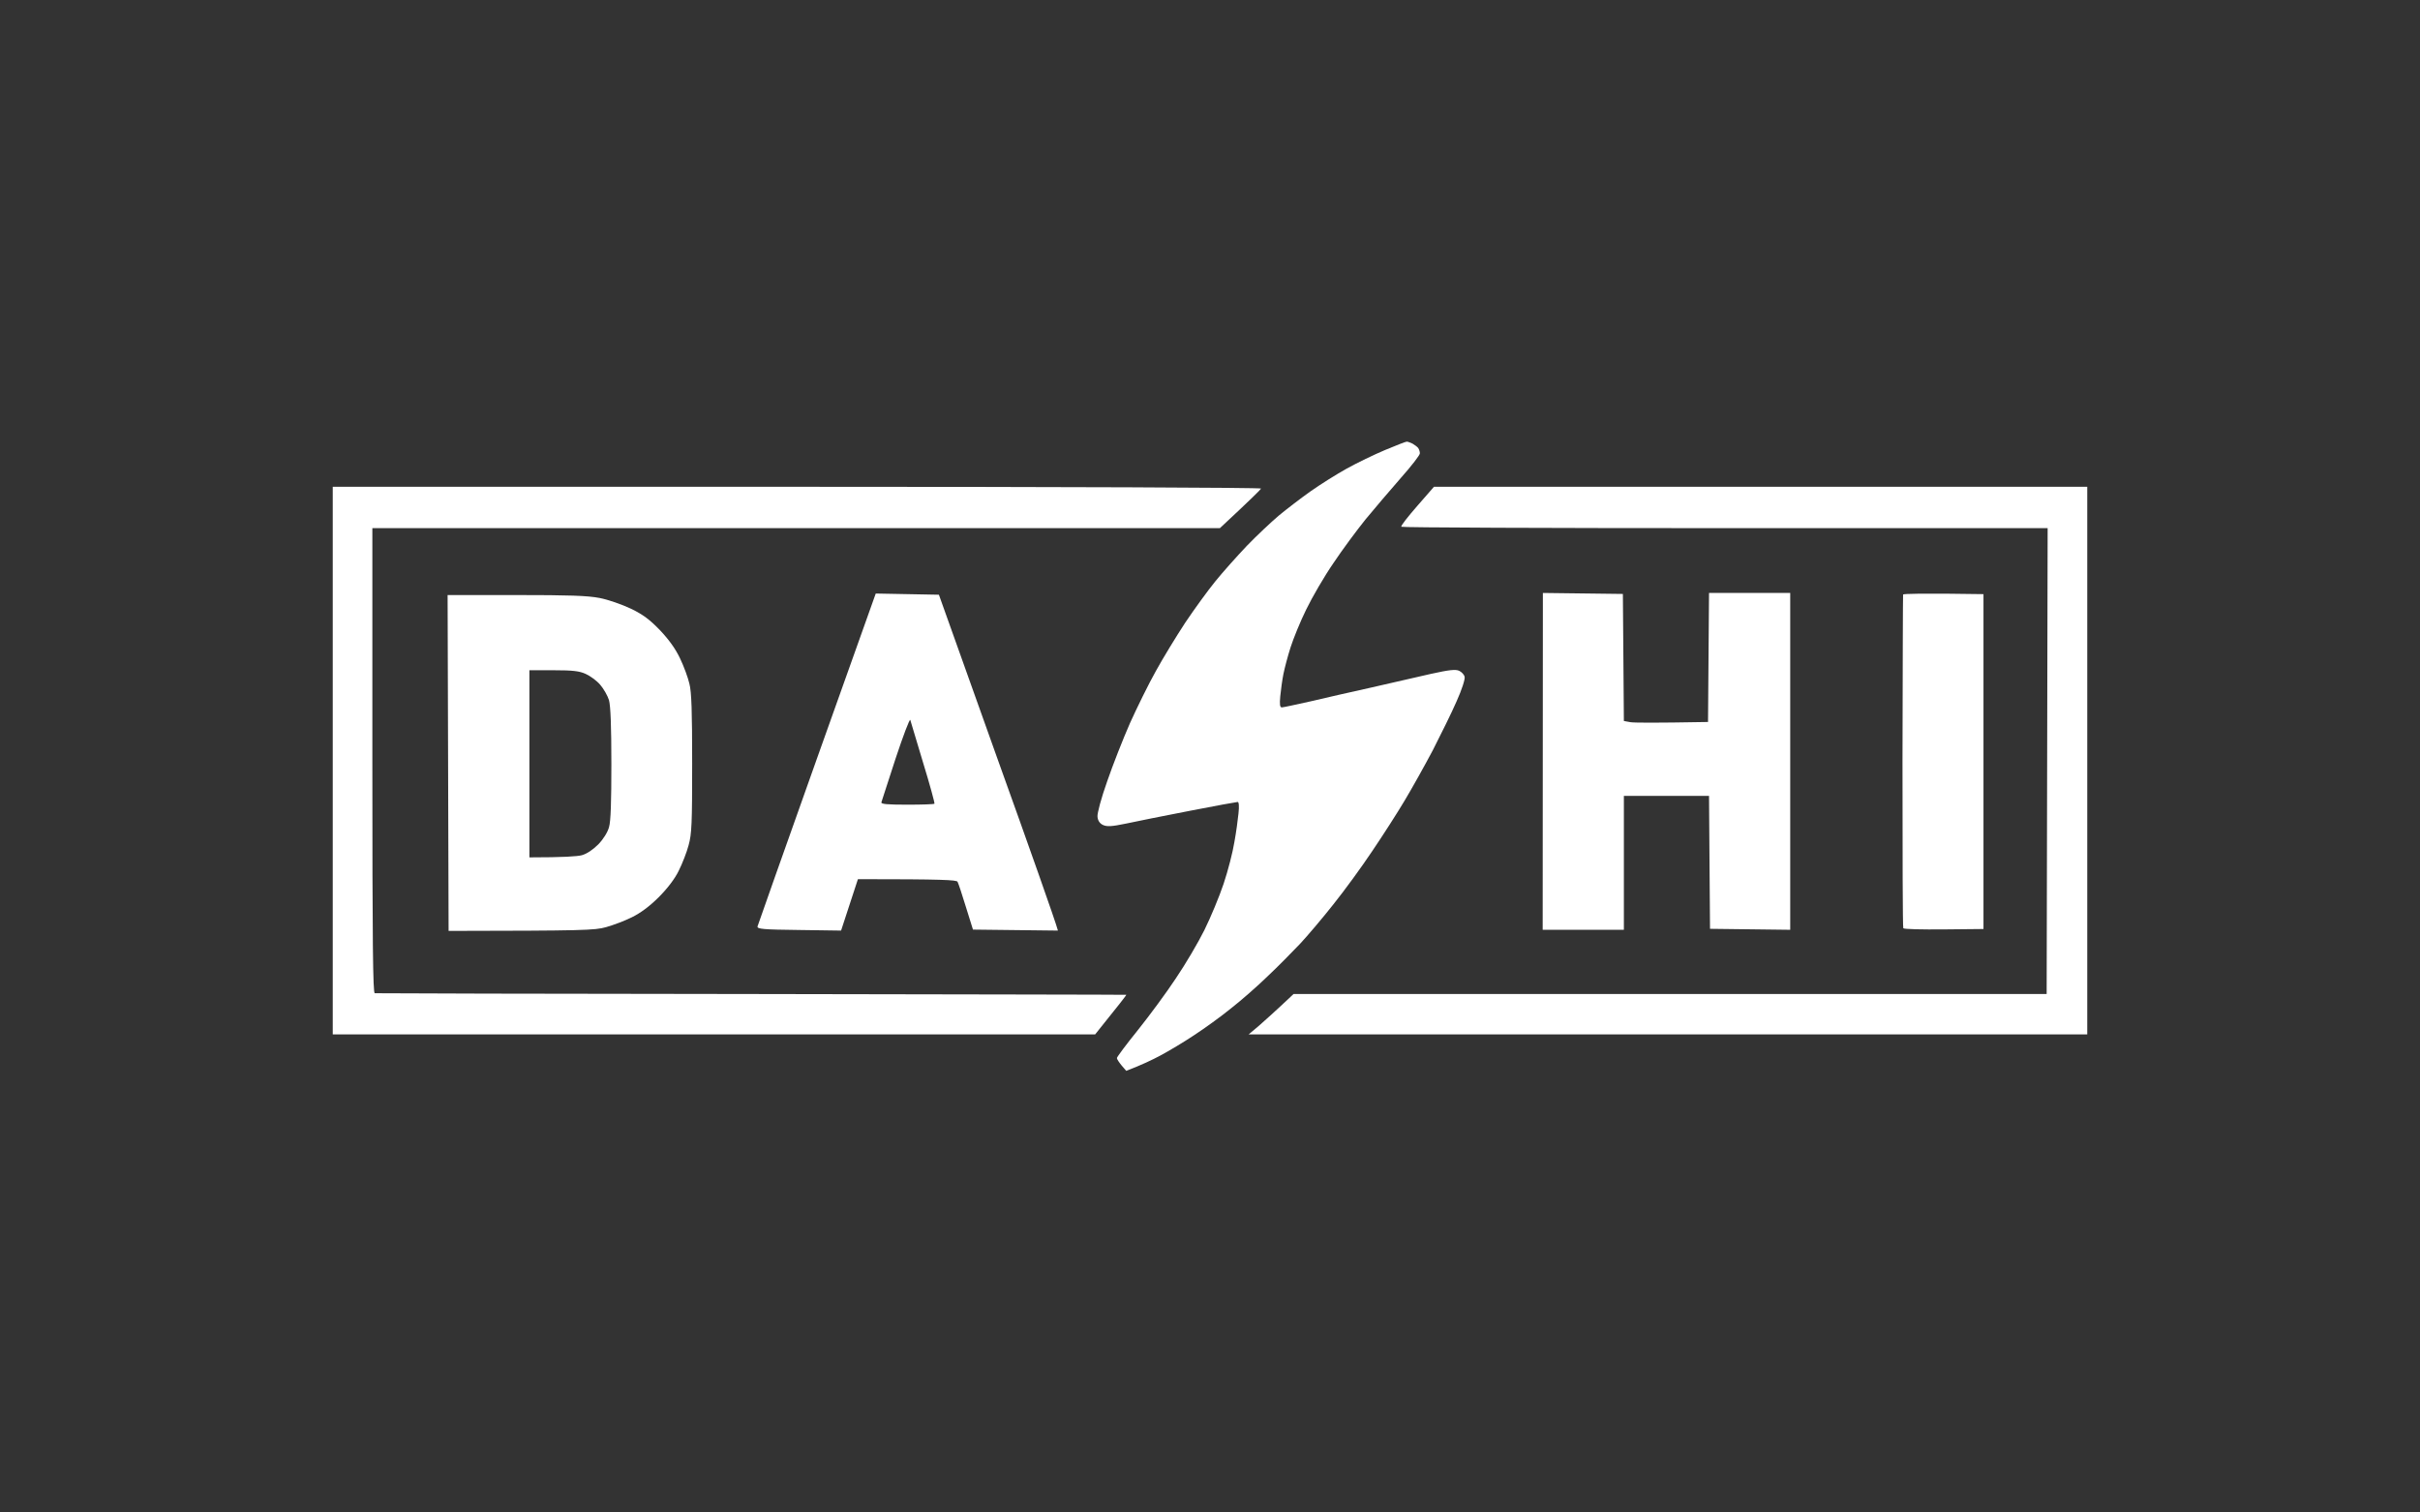 <svg width="400" height="250" viewBox="0 0 400 250" fill="none" xmlns="http://www.w3.org/2000/svg">
<rect x="0" y="0" width="400" height="250" fill="#333333" stroke="none"/>
<path d="M222.581 77.465C224.283 76.521 227.163 75.121 228.963 74.372C230.763 73.623 232.335 73.004 232.498 73.004C232.629 72.972 233.055 73.134 233.48 73.33C233.873 73.558 234.298 73.883 234.429 74.079C234.56 74.274 234.691 74.665 234.691 74.925C234.724 75.186 233.284 77.042 231.549 78.995C229.814 80.981 227.196 84.042 225.723 85.833C224.283 87.624 221.86 90.879 220.388 93.094C218.882 95.275 216.885 98.726 215.903 100.745C214.921 102.731 213.776 105.564 213.318 106.997C212.859 108.429 212.336 110.415 212.139 111.392C211.943 112.369 211.714 114.029 211.616 115.071C211.485 116.439 211.55 116.927 211.877 116.927C212.074 116.927 214.201 116.471 216.525 115.95C218.849 115.397 223.432 114.355 226.672 113.639C229.912 112.89 234.331 111.881 236.491 111.392C239.568 110.708 240.583 110.611 241.172 110.871C241.597 111.067 242.023 111.522 242.088 111.881C242.187 112.239 241.63 113.997 240.746 115.95C239.928 117.839 238.128 121.453 236.819 124.025C235.477 126.565 233.382 130.309 232.171 132.328C230.993 134.314 228.57 138.091 226.803 140.696C225.068 143.301 222.188 147.24 220.388 149.487C218.62 151.734 216.132 154.664 214.889 155.999C213.612 157.334 211.223 159.776 209.521 161.371C207.851 162.999 205.135 165.376 203.465 166.679C201.829 168.014 199.079 170 197.377 171.107C195.675 172.246 193.155 173.744 191.813 174.46C190.471 175.177 188.638 176.056 186.151 177L185.398 176.121C184.972 175.6 184.612 175.079 184.612 174.884C184.612 174.721 186.183 172.604 188.082 170.26C189.98 167.883 192.828 164.041 194.366 161.697C195.937 159.385 198.065 155.771 199.079 153.72C200.094 151.669 201.534 148.217 202.254 146.068C202.974 143.919 203.76 140.859 204.022 139.231C204.316 137.635 204.611 135.454 204.709 134.444C204.84 133.272 204.775 132.556 204.578 132.556C204.415 132.556 200.814 133.207 196.657 134.021C192.468 134.835 187.722 135.779 186.085 136.138C183.728 136.626 182.976 136.658 182.321 136.365C181.765 136.105 181.47 135.649 181.404 134.998C181.339 134.444 182.026 131.905 183.008 129.137C183.925 126.467 185.627 122.137 186.772 119.532C187.951 116.927 189.849 113.053 191.06 110.904C192.239 108.755 194.432 105.173 195.904 102.927C197.41 100.68 199.636 97.619 200.88 96.089C202.091 94.591 204.447 91.954 206.084 90.228C207.721 88.535 210.143 86.256 211.419 85.181C212.728 84.107 215.052 82.316 216.623 81.209C218.195 80.102 220.879 78.409 222.581 77.465Z" fill="white"/>
<path fill-rule="evenodd" clip-rule="evenodd" d="M55 80.461H131.755C175.713 80.461 208.477 80.591 208.445 80.754C208.379 80.916 206.841 82.447 201.637 87.298H61.546V125.719C61.546 156.227 61.645 164.139 61.939 164.172C62.168 164.204 90.186 164.269 124.227 164.302C158.267 164.367 186.122 164.4 186.155 164.432C186.22 164.465 185.074 165.93 181.016 170.977H55V80.461ZM237.019 80.461H345V170.977H206.383L208.019 169.609C208.903 168.828 210.605 167.33 213.813 164.302H338.29L338.454 87.298H285.102C255.742 87.298 231.684 87.201 231.618 87.07C231.52 86.907 232.731 85.377 234.237 83.651L237.019 80.461ZM255.021 98.01L268.245 98.173L268.409 119.174L269.489 119.37C270.078 119.467 273.187 119.5 282.319 119.337L282.483 98.01H295.903V153.687L282.647 153.525L282.483 131.547H268.409V153.687H254.989L255.021 98.01ZM327.849 98.206V153.557L321.302 153.622C317.669 153.655 314.691 153.59 314.593 153.427C314.494 153.264 314.462 140.826 314.462 125.816C314.494 110.806 314.527 98.401 314.56 98.271C314.593 98.141 317.604 98.043 327.849 98.206Z" fill="white"/>
<path fill-rule="evenodd" clip-rule="evenodd" d="M73.984 98.356H85.276C94.114 98.356 97.125 98.454 99.122 98.844C100.496 99.105 102.82 99.919 104.261 100.603C106.29 101.579 107.37 102.393 109.105 104.184C110.578 105.747 111.658 107.245 112.411 108.84C113.033 110.143 113.72 111.999 113.949 113.008C114.309 114.343 114.407 117.664 114.407 126.195C114.407 136.06 114.342 137.851 113.818 139.707C113.524 140.846 112.771 142.767 112.182 143.94C111.527 145.275 110.316 146.87 108.843 148.335C107.337 149.833 105.832 150.94 104.424 151.624C103.246 152.21 101.347 152.926 100.169 153.252C98.303 153.773 96.569 153.838 74.148 153.87L73.984 98.356ZM87.503 141.717C93.198 141.717 95.457 141.554 96.177 141.359C96.995 141.131 98.01 140.447 98.894 139.568C99.712 138.722 100.432 137.582 100.661 136.735C100.956 135.791 101.054 132.47 101.054 126.251C101.054 120.097 100.923 116.679 100.661 115.734C100.432 114.986 99.778 113.846 99.188 113.162C98.632 112.511 97.552 111.73 96.832 111.404C95.784 110.916 94.671 110.785 91.496 110.785H87.503V141.717Z" fill="white"/>
<path fill-rule="evenodd" clip-rule="evenodd" d="M144.75 98.107L155.191 98.303L164.781 125.165C170.084 139.914 174.503 152.417 174.863 153.817L160.821 153.654L159.642 149.877C159.021 147.826 158.399 145.97 158.268 145.742C158.071 145.449 155.977 145.319 141.804 145.319L139.022 153.817L132.083 153.719C126.093 153.654 125.144 153.557 125.209 153.133C125.275 152.873 129.693 140.403 135.028 125.392L144.75 98.107ZM146.432 130.303C146.003 131.622 145.716 132.501 145.683 132.615C145.618 132.908 146.6 133.006 149.938 133.006C152.361 133.006 154.39 132.941 154.455 132.843C154.521 132.745 153.703 129.717 152.59 126.103C151.98 124.044 151.401 122.129 151.001 120.806C150.693 119.787 150.491 119.119 150.462 119.005C150.364 118.745 149.284 121.61 148.04 125.354C147.435 127.226 146.862 128.985 146.432 130.303Z" fill="white"/>
</svg>
